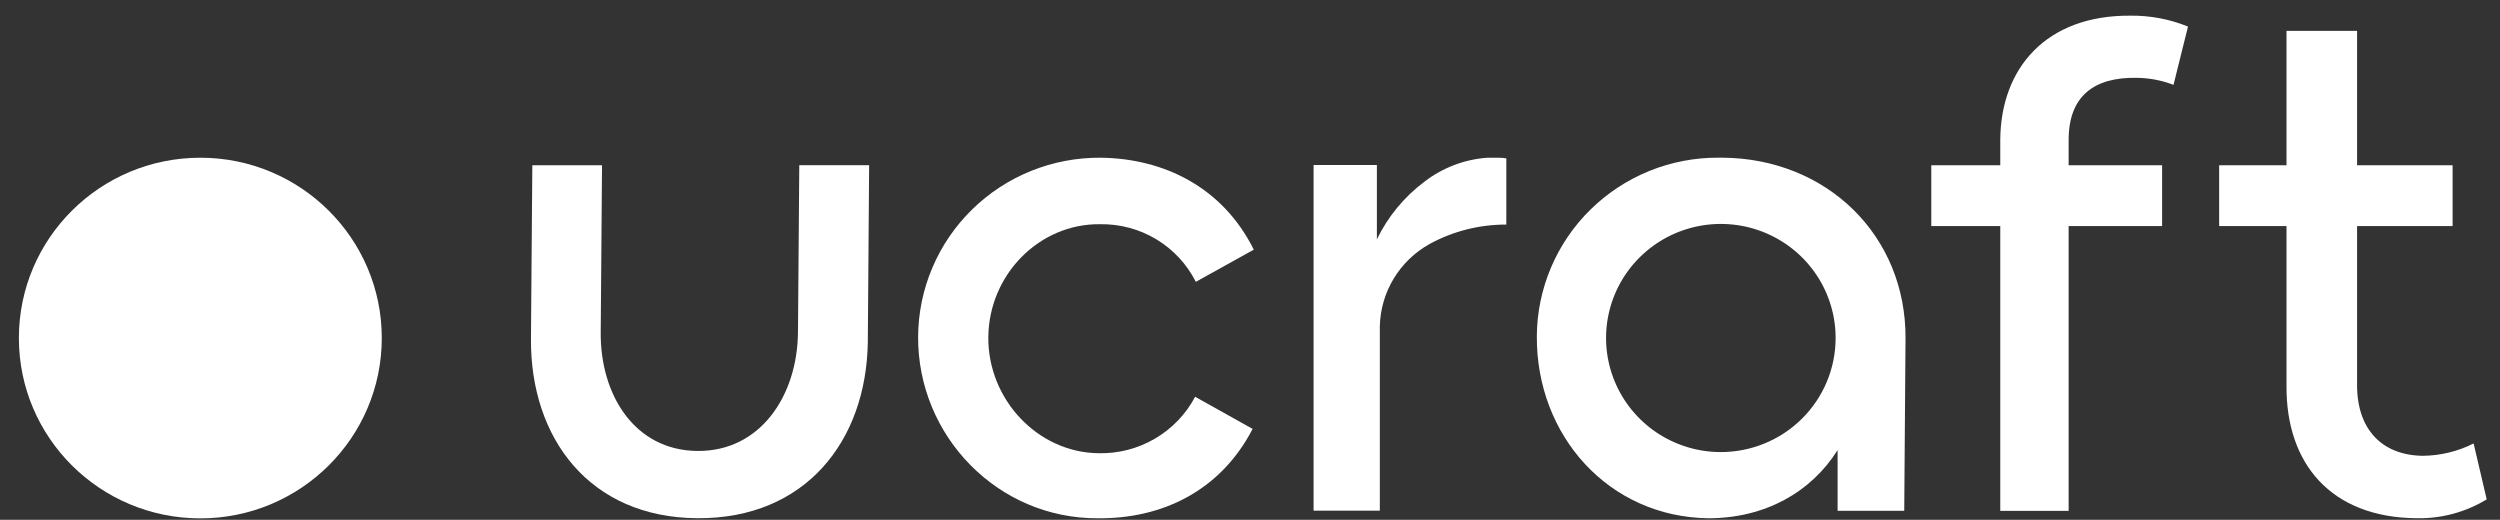 <svg width="101" height="21" viewBox="0 0 101 21" fill="none" xmlns="http://www.w3.org/2000/svg">
<rect x="0" y="0" width="101" height="21" fill="#333333" stroke="none"/>
<g clip-path="url(#clip0_93_1398)">
<path d="M32.238 13.434L32.291 6.673H35.113L35.06 13.805C35.006 17.82 32.535 20.964 28.175 20.936C23.815 20.909 21.42 17.701 21.451 13.677L21.506 6.677H24.322L24.269 13.413C24.242 15.948 25.636 18.194 28.173 18.219C30.71 18.244 32.211 16 32.238 13.434Z" fill="white"/>
<path d="M37.092 13.589C37.099 12.634 37.295 11.69 37.669 10.811C38.043 9.932 38.588 9.134 39.272 8.464C39.956 7.794 40.766 7.264 41.657 6.905C42.547 6.546 43.499 6.365 44.46 6.372C47.023 6.399 49.4 7.567 50.653 10.086L48.311 11.386C47.952 10.674 47.398 10.078 46.713 9.666C46.028 9.254 45.239 9.044 44.438 9.058C41.983 9.031 39.95 11.1 39.928 13.62C39.907 16.139 41.925 18.283 44.38 18.31C45.18 18.329 45.969 18.125 46.659 17.722C47.349 17.319 47.911 16.733 48.283 16.029L50.606 17.328C49.298 19.85 46.923 20.963 44.36 20.938C40.322 20.963 37.065 17.621 37.092 13.589Z" fill="white"/>
<path d="M62.088 13.576C62.094 12.623 62.29 11.681 62.663 10.803C63.036 9.925 63.58 9.129 64.262 8.46C64.945 7.791 65.754 7.262 66.642 6.903C67.53 6.545 68.481 6.364 69.44 6.37H69.577C73.812 6.397 77.011 9.522 76.983 13.681L76.931 20.636H74.239V18.184C73.174 19.879 71.312 20.938 69.016 20.938C64.992 20.884 62.061 17.6 62.088 13.576ZM74.159 13.682C74.165 12.771 73.898 11.878 73.393 11.117C72.888 10.357 72.167 9.762 71.321 9.408C70.476 9.054 69.544 8.958 68.644 9.13C67.743 9.303 66.914 9.737 66.262 10.378C65.609 11.019 65.163 11.838 64.979 12.731C64.795 13.624 64.882 14.551 65.228 15.395C65.574 16.239 66.165 16.962 66.924 17.473C67.684 17.983 68.579 18.259 69.497 18.264C70.726 18.27 71.908 17.791 72.782 16.932C73.656 16.073 74.152 14.904 74.159 13.682Z" fill="white"/>
<path d="M8.094 20.942C12.142 20.942 15.424 17.68 15.424 13.657C15.424 9.634 12.142 6.372 8.094 6.372C4.045 6.372 0.763 9.634 0.763 13.657C0.763 17.68 4.045 20.942 8.094 20.942Z" fill="white"/>
<path d="M60.855 9.073C59.776 9.069 58.715 9.336 57.769 9.849L57.742 9.865C57.148 10.198 56.652 10.68 56.302 11.261C55.952 11.842 55.76 12.504 55.745 13.181V20.631H53.069V6.666H55.626V9.669C56.073 8.748 56.735 7.946 57.558 7.332C58.29 6.77 59.173 6.436 60.095 6.372H60.544C60.649 6.371 60.753 6.38 60.856 6.399L60.855 9.073Z" fill="white"/>
<path d="M80.811 5.629V6.676H78.024V9.134H80.811V20.639H83.573V9.134H87.349V6.676H83.573V5.654C83.573 3.868 84.615 3.117 86.305 3.144C86.82 3.147 87.33 3.243 87.81 3.428L88.395 1.073C87.658 0.774 86.869 0.624 86.073 0.633C82.661 0.607 80.838 2.755 80.811 5.629Z" fill="white"/>
<path d="M99.934 17.916C99.295 18.238 98.589 18.409 97.873 18.415C96.202 18.389 95.203 17.313 95.226 15.499V9.134H99.085V6.676H95.226V1.246H92.375V6.676H89.654V9.134H92.375V15.579C92.349 18.731 94.172 20.911 97.635 20.936C98.631 20.957 99.613 20.692 100.463 20.174L99.934 17.916Z" fill="white"/>
</g>
<defs>
<clipPath id="clip0_93_1398">
<rect width="99.7" height="20.309" fill="white" transform="translate(0.763 0.633)"/>
</clipPath>
</defs>
</svg>
